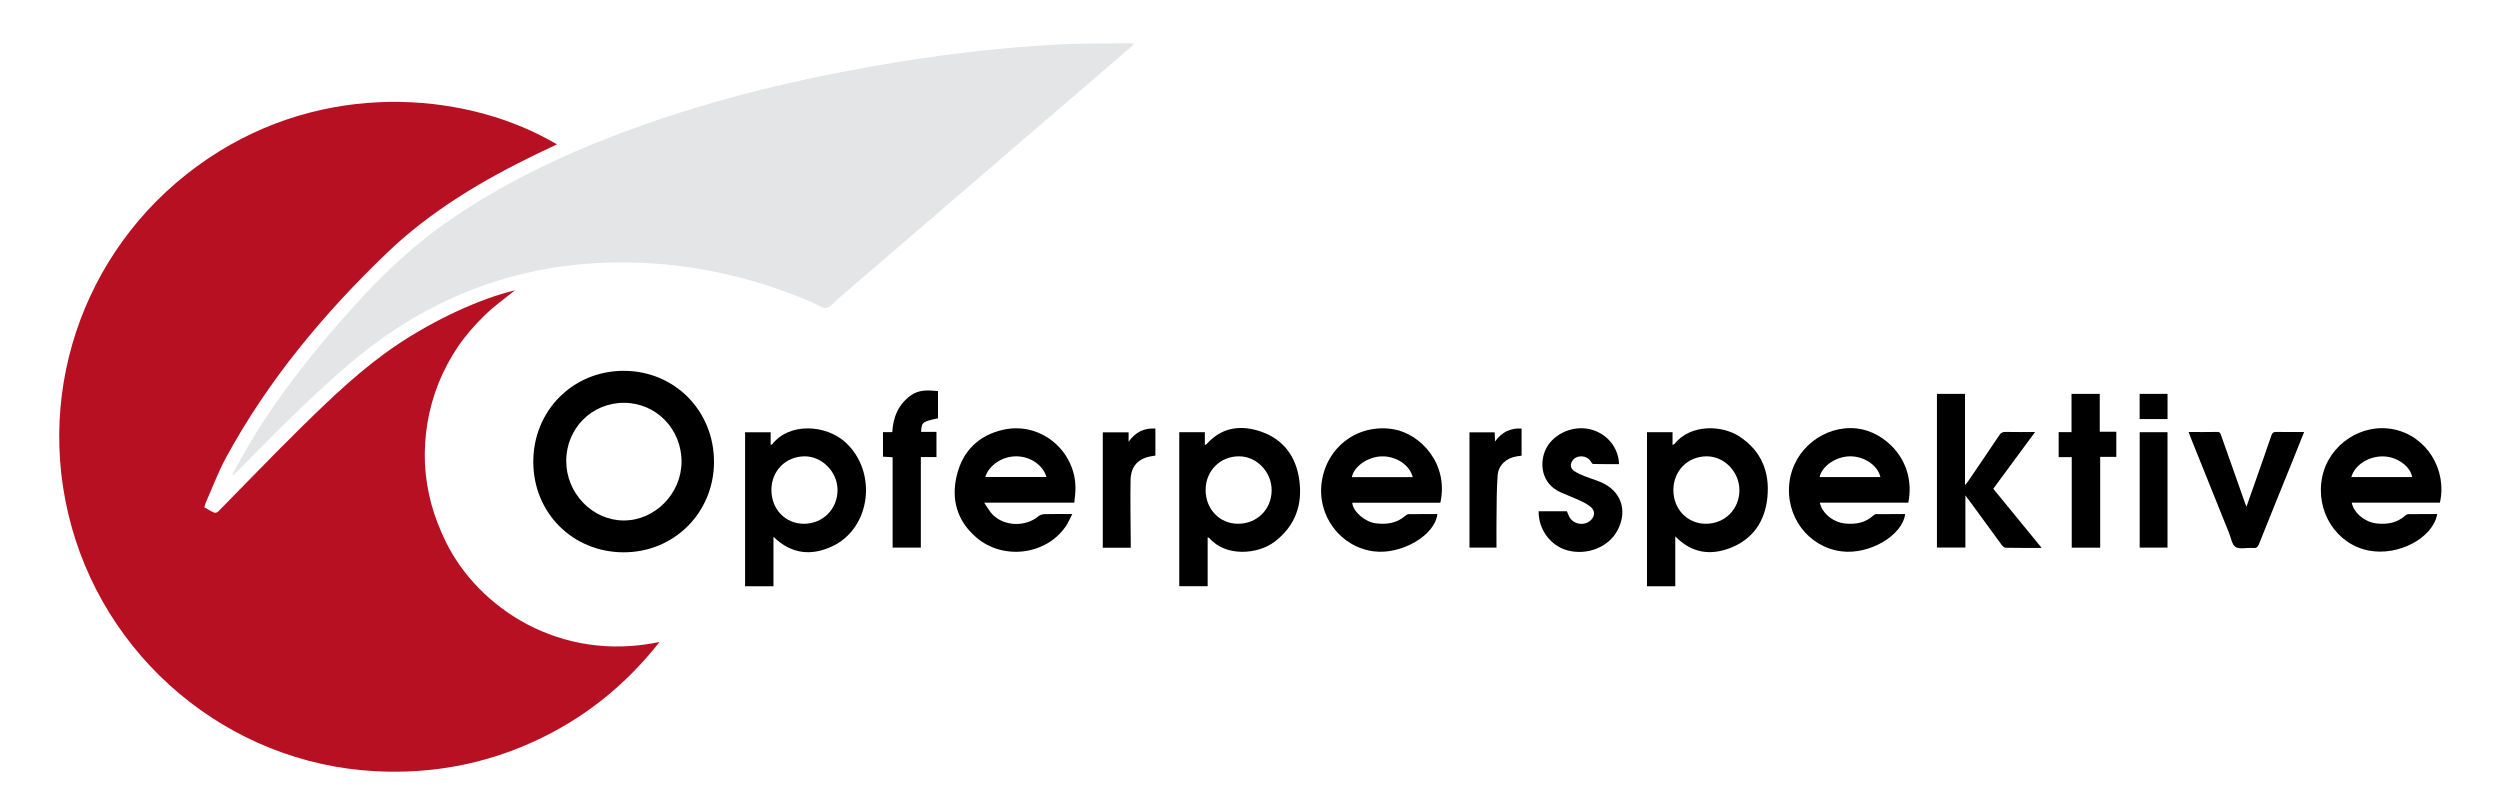 <?xml version="1.0" encoding="iso-8859-1"?>
<svg version="1.2" baseProfile="tiny" id="logo_x5F_print_xA0_Bild_1_"
	 xmlns="http://www.w3.org/2000/svg" xmlns:xlink="http://www.w3.org/1999/xlink" x="0px" y="0px" width="250px" height="80px"
	 viewBox="0 0 623.52 204" xml:space="preserve">
<g>
	<path display="none" fill="#FFFFFF" d="M0.24,204.48c0-68.08,0-136.161,0-204.24c207.84,0,415.68,0,623.52,0
		c0,68.079,0,136.159,0,204.24C415.92,204.48,208.08,204.48,0.24,204.48z M135.031,36.815
		c-21.759-12.917-56.415-16.541-86.046,1.727C17.393,58.016,1.97,95.032,10.378,130.877c8.606,36.693,40.655,63.885,78.57,65.793
		c13.979,0.703,27.369-1.731,40.114-7.543c12.724-5.801,23.347-14.262,32.128-25.415c-25.596,5.349-46.291-8.935-54.424-25.396
		c-1.546-3.131-2.854-6.442-3.767-9.807c-0.903-3.328-1.468-6.815-1.628-10.259c-0.162-3.485,0.073-7.051,0.651-10.494
		c0.57-3.398,1.515-6.798,2.796-9.996c1.297-3.238,2.963-6.395,4.916-9.285c1.932-2.858,4.252-5.514,6.719-7.937
		c2.458-2.414,5.309-4.428,7.837-6.495c-8.864,2.098-20.434,7.467-29.893,13.794c-8.994,6.017-16.759,13.464-24.429,20.998
		c-7.214,7.086-14.207,14.399-21.316,21.594c-0.223,0.226-0.74,0.426-0.982,0.32c-0.868-0.378-1.676-0.893-2.548-1.379
		c0.133-0.454,0.203-0.848,0.36-1.203c1.714-3.863,3.192-7.858,5.207-11.561c10.708-19.674,24.9-36.676,40.978-52.105
		c11.232-10.78,24.525-18.628,38.481-25.376C131.752,38.351,133.368,37.602,135.031,36.815z M52.278,120.934
		c0.107,0.073,0.214,0.146,0.32,0.218c0.191-0.196,0.381-0.393,0.573-0.587c9.388-9.559,18.784-19.119,28.984-27.817
		c19.349-16.502,41.725-25.338,67.228-25.816c17.73-0.332,34.708,3.288,50.985,10.275c1.131,0.486,2.342,1.456,3.38,1.299
		c1.047-0.157,1.937-1.424,2.874-2.229c24.805-21.32,49.608-42.644,74.409-63.969c0.342-0.294,0.659-0.618,1.211-1.14
		c-0.795-0.061-1.258-0.132-1.719-0.126c-5.873,0.082-11.754-0.004-17.616,0.3c-16.19,0.839-32.25,2.877-48.207,5.712
		c-21.69,3.854-42.99,9.189-63.629,16.983c-15.157,5.724-29.679,12.698-43.091,21.874c-9.168,6.273-17.175,13.81-24.594,22.038
		c-9.685,10.743-18.75,21.949-26.24,34.358C55.442,115.133,53.897,118.057,52.278,120.934z M175.08,117.756
		c-0.004-13.041-10.091-23.201-23.028-23.195c-12.96,0.007-23.048,10.147-23.052,23.174c-0.003,13.045,10.045,23.104,23.079,23.104
		C164.957,140.838,175.083,130.676,175.08,117.756z M420.206,136.773c4.265,4.384,9.078,4.889,14.086,2.933
		c5.723-2.235,8.79-6.798,9.397-12.835c0.656-6.506-1.514-11.886-7.135-15.575c-4.407-2.894-12.459-3.231-16.538,1.903
		c-0.075,0.095-0.238,0.121-0.511,0.25c0-1.172,0-2.191,0-3.246c-2.221,0-4.33,0-6.513,0c0,13.1,0,26.16,0,39.288
		c2.39,0,4.728,0,7.213,0C420.206,145.334,420.206,141.234,420.206,136.773z M293.722,110.213c0,13.154,0,26.203,0,39.261
		c2.419,0,4.754,0,7.238,0c0-4.176,0-8.268,0-12.47c0.265,0.122,0.392,0.143,0.456,0.216c4.104,4.802,12.336,4.216,16.672,0.878
		c5.223-4.02,7.13-9.398,6.232-15.766c-0.828-5.873-3.974-10.238-9.634-12.229c-5.132-1.803-10.02-1.264-13.93,3.078
		c-0.086,0.096-0.231,0.141-0.508,0.301c0-1.189,0-2.207,0-3.27C298.03,110.213,295.924,110.213,293.722,110.213z M183.006,110.22
		c0,13.147,0,26.196,0,39.28c2.391,0,4.696,0,7.239,0c0-4.168,0-8.281,0-12.621c4.648,4.527,9.778,4.894,15.043,2.4
		c9.86-4.67,11.518-19.029,3.283-26.511c-4.951-4.498-14.295-5.089-18.646,0.524c-0.051,0.065-0.188,0.064-0.4,0.133
		c0-1.104,0-2.128,0-3.206C187.316,110.22,185.21,110.22,183.006,110.22z M266.953,128.182c0.078-0.73,0.149-1.396,0.219-2.062
		c1.08-10.347-8.312-18.831-18.401-16.523c-6.214,1.421-10.236,5.39-11.751,11.509c-1.527,6.171-0.016,11.669,4.933,15.929
		c6.851,5.897,17.832,4.515,22.853-2.856c0.609-0.895,1.023-1.92,1.638-3.096c-2.632,0-4.906-0.033-7.178,0.025
		c-0.499,0.012-1.084,0.234-1.469,0.553c-3.286,2.727-8.617,2.604-11.637-0.408c-0.804-0.803-1.344-1.868-2.186-3.07
		C251.905,128.182,259.374,128.182,266.953,128.182z M615.188,128.178c1.882-8.479-3.392-16.881-11.608-18.661
		c-8.248-1.786-16.701,3.78-18.41,12.124c-1.784,8.711,3.562,17.147,11.885,18.753c7.565,1.46,16.351-3.185,17.444-9.31
		c-2.446,0-4.876-0.013-7.306,0.016c-0.282,0.004-0.617,0.169-0.833,0.363c-2.058,1.854-4.524,2.289-7.158,2.037
		c-3.085-0.297-5.922-2.615-6.504-5.322C600.221,128.178,607.719,128.178,615.188,128.178z M479.631,128.176
		c2.108-10.723-6.066-18.203-13.209-18.93c-8.232-0.838-16.019,5.222-17.096,13.678c-1.112,8.74,4.768,16.577,13.257,17.669
		c7.068,0.909,15.534-3.992,16.242-9.507c-2.48,0-4.948-0.01-7.416,0.016c-0.24,0.004-0.519,0.188-0.711,0.363
		c-2.086,1.904-4.603,2.302-7.272,2.018c-3.025-0.32-5.841-2.678-6.355-5.307C464.59,128.176,472.088,128.176,479.631,128.176z
		 M360.301,128.189c2.197-10.03-5.179-17.557-11.886-18.718c-8.958-1.552-17.026,4.322-18.356,13.361
		c-1.271,8.642,4.727,16.67,13.273,17.763c7.055,0.902,15.647-4.096,16.2-9.512c-2.44,0-4.874-0.012-7.306,0.018
		c-0.276,0.004-0.596,0.201-0.818,0.397c-2.221,1.953-4.852,2.302-7.645,1.938c-2.584-0.336-5.729-2.896-5.936-5.248
		C345.306,128.189,352.777,128.189,360.301,128.189z M513.635,139.714c-4.256-5.202-8.295-10.139-12.341-15.086
		c3.563-4.835,7.052-9.568,10.663-14.468c-2.722,0-5.159,0.033-7.596-0.019c-0.738-0.017-1.141,0.251-1.535,0.843
		c-2.62,3.918-5.276,7.812-7.926,11.711c-0.181,0.266-0.404,0.505-0.814,1.013c0-7.964,0-15.584,0-23.274c-2.438,0-4.77,0-7.157,0
		c0,13.105,0,26.151,0,39.193c2.425,0,4.761,0,7.252,0c0-4.403,0-8.717,0-13.305c0.43,0.572,0.672,0.886,0.905,1.205
		c2.756,3.777,5.502,7.56,8.276,11.322c0.261,0.353,0.687,0.818,1.046,0.827C507.388,139.743,510.37,139.714,513.635,139.714z
		 M385.361,130.379c-0.063,4.672,3.104,8.885,7.472,9.998c5.008,1.278,10.366-0.883,12.614-5.089c2.729-5.103,0.948-10.2-4.364-12.4
		c-1.325-0.548-2.714-0.944-4.044-1.482c-0.917-0.371-1.849-0.774-2.656-1.332c-0.982-0.679-1.038-1.802-0.304-2.729
		c1.15-1.45,3.656-1.255,4.589,0.347c0.145,0.248,0.384,0.624,0.586,0.628c2.182,0.046,4.364,0.028,6.622,0.028
		c-0.066-0.605-0.081-1.045-0.166-1.471c-0.804-4.033-4.077-7.045-8.238-7.593c-4.171-0.55-8.615,1.706-10.311,5.31
		c-1.581,3.359-1.274,8.646,3.778,10.936c1.707,0.773,3.474,1.416,5.17,2.209c0.928,0.433,1.86,0.948,2.624,1.617
		c1.062,0.928,0.972,2.277-0.036,3.266c-1.621,1.587-4.472,1.154-5.531-0.853c-0.238-0.451-0.402-0.942-0.59-1.39
		C390.135,130.379,387.747,130.379,385.361,130.379z M551.112,110.161c0.203,0.56,0.339,0.971,0.501,1.372
		c3.271,8.148,6.543,16.297,9.824,24.441c0.49,1.217,0.711,2.9,1.625,3.492c0.971,0.627,2.617,0.213,3.969,0.252
		c0.16,0.004,0.324-0.021,0.479,0.004c0.844,0.135,1.24-0.225,1.562-1.033c2.656-6.675,5.372-13.326,8.062-19.986
		c1.133-2.802,2.25-5.609,3.425-8.543c-2.466,0-4.776,0.031-7.086-0.018c-0.729-0.015-1.041,0.238-1.271,0.916
		c-1.189,3.515-2.429,7.014-3.656,10.516c-0.865,2.474-1.739,4.945-2.688,7.639c-0.209-0.543-0.328-0.83-0.432-1.121
		c-1.996-5.645-3.992-11.288-5.982-16.934c-0.186-0.525-0.264-1.033-1.061-1.016C556.029,110.195,553.671,110.161,551.112,110.161z
		 M231.812,116.549c0-2.234,0-4.256,0-6.421c-1.348,0-2.634,0-3.921,0c0.157-2.481,0.309-2.601,4.311-3.46c0-2.287,0-4.583,0-6.942
		c-2.431-0.226-4.78-0.418-6.862,1.059c-3.195,2.268-4.569,5.511-4.798,9.407c-0.838,0-1.58,0-2.369,0c0,2.135,0,4.158,0,6.262
		c0.815,0.048,1.587,0.094,2.455,0.146c0,7.746,0,15.364,0,23.032c2.437,0,4.764,0,7.199,0c0-7.708,0-15.326,0-23.082
		C229.19,116.549,230.45,116.549,231.812,116.549z M532.669,116.504c0-2.234,0-4.255,0-6.409c-1.423,0-2.759,0-4.223,0
		c0-3.31,0-6.485,0-9.667c-2.438,0-4.741,0-7.198,0c0,3.273,0,6.482,0,9.768c-1.183,0-2.211,0-3.279,0c0,2.128,0,4.175,0,6.375
		c1.138,0,2.191,0,3.334,0c0,7.777,0,15.4,0,23.078c2.432,0,4.765,0,7.253,0c0-7.719,0-15.369,0-23.145
		C530.015,116.504,531.32,116.504,532.669,116.504z M281.35,139.67c0-0.579,0.002-1.013,0-1.445
		c-0.025-5.27-0.146-10.541-0.045-15.807c0.069-3.632,2.077-5.65,5.635-6.128c0.231-0.031,0.459-0.085,0.697-0.13
		c0-2.306,0-4.562,0-6.886c-2.823-0.155-5.037,0.826-6.833,3.378c0-1.051,0-1.71,0-2.402c-2.264,0-4.432,0-6.585,0
		c0,9.857,0,19.625,0,29.42C276.624,139.67,278.934,139.67,281.35,139.67z M374.615,139.644c0-2.582-0.029-5.088,0.008-7.593
		c0.053-3.631,0.003-7.272,0.287-10.887c0.205-2.612,2.335-4.443,4.936-4.806c0.391-0.055,0.781-0.108,1.17-0.162
		c0-2.339,0-4.625,0-6.917c-2.83-0.172-5.02,0.878-6.77,3.289c-0.045-1.025-0.073-1.685-0.102-2.33c-2.221,0-4.32,0-6.416,0
		c0,9.851,0,19.625,0,29.405C370.117,139.644,372.416,139.644,374.615,139.644z M538.631,110.21c0,9.866,0,19.637,0,29.43
		c2.403,0,4.736,0,7.093,0c0-9.847,0-19.613,0-29.43C543.344,110.21,541.039,110.21,538.631,110.21z M538.619,106.854
		c2.384,0,4.721,0,7.114,0c0-2.162,0-4.258,0-6.423c-2.396,0-4.726,0-7.114,0C538.619,102.594,538.619,104.689,538.619,106.854z"/>
	<path fill-rule="evenodd" fill="#B81023" d="M135.031,36.815c-1.663,0.786-3.278,1.535-4.881,2.311
		c-13.956,6.748-27.249,14.596-38.481,25.376c-16.078,15.43-30.27,32.432-40.978,52.105c-2.015,3.702-3.493,7.697-5.207,11.561
		c-0.157,0.355-0.227,0.749-0.36,1.203c0.872,0.486,1.68,1.001,2.548,1.379c0.242,0.105,0.759-0.095,0.982-0.32
		c7.109-7.194,14.102-14.508,21.316-21.594c7.67-7.534,15.435-14.981,24.429-20.998c9.459-6.327,21.028-11.696,29.893-13.794
		c-2.528,2.067-5.379,4.081-7.837,6.495c-2.466,2.423-4.787,5.078-6.719,7.937c-1.953,2.891-3.619,6.047-4.916,9.285
		c-1.281,3.198-2.227,6.598-2.796,9.996c-0.578,3.443-0.813,7.009-0.651,10.494c0.16,3.443,0.725,6.931,1.628,10.259
		c0.913,3.364,2.22,6.676,3.767,9.807c8.133,16.461,28.828,30.744,54.424,25.396c-8.781,11.153-19.404,19.614-32.128,25.415
		c-12.745,5.812-26.135,8.246-40.114,7.543c-37.916-1.908-69.964-29.1-78.57-65.793C1.97,95.032,17.393,58.016,48.984,38.542
		C78.616,20.274,113.271,23.898,135.031,36.815z"/>
	<path fill-rule="evenodd" fill="#E3E5E6" d="M52.278,120.934c1.619-2.877,3.164-5.801,4.87-8.627
		c7.49-12.409,16.555-23.615,26.24-34.358c7.418-8.229,15.425-15.765,24.594-22.038c13.412-9.176,27.934-16.15,43.091-21.874
		c20.639-7.794,41.939-13.13,63.629-16.983c15.957-2.835,32.017-4.873,48.207-5.712c5.862-0.304,11.743-0.218,17.616-0.3
		c0.461-0.006,0.923,0.065,1.719,0.126c-0.553,0.521-0.869,0.846-1.211,1.14c-24.801,21.325-49.604,42.648-74.409,63.969
		c-0.937,0.806-1.827,2.072-2.874,2.229c-1.038,0.157-2.249-0.812-3.38-1.299c-16.277-6.987-33.255-10.607-50.985-10.275
		c-25.503,0.479-47.878,9.314-67.228,25.816c-10.2,8.698-19.596,18.259-28.984,27.817c-0.192,0.194-0.382,0.391-0.573,0.587
		C52.492,121.079,52.385,121.007,52.278,120.934z"/>
	<path fill-rule="evenodd" d="M175.08,117.756c0.004,12.92-10.123,23.082-23.001,23.083c-13.033,0-23.082-10.06-23.079-23.104
		c0.004-13.026,10.092-23.167,23.052-23.174C164.989,94.555,175.076,104.715,175.08,117.756z M166.801,117.709
		c0.003-8.349-6.501-14.986-14.689-14.99c-8.219-0.004-14.698,6.518-14.712,14.809c-0.013,8.229,6.646,15.15,14.617,15.193
		C160.008,132.764,166.798,125.869,166.801,117.709z"/>
	<path fill-rule="evenodd" d="M420.206,136.773c0,4.461,0,8.561,0,12.718c-2.485,0-4.823,0-7.213,0c0-13.128,0-26.188,0-39.288
		c2.183,0,4.292,0,6.513,0c0,1.055,0,2.074,0,3.246c0.272-0.129,0.436-0.155,0.511-0.25c4.079-5.135,12.131-4.797,16.538-1.903
		c5.621,3.689,7.791,9.069,7.135,15.575c-0.607,6.037-3.675,10.6-9.397,12.835C429.284,141.662,424.471,141.157,420.206,136.773z
		 M419.721,124.957c-0.008,4.859,3.562,8.588,8.236,8.604c4.863,0.015,8.58-3.674,8.604-8.539c0.022-4.652-3.808-8.648-8.301-8.658
		C423.4,116.352,419.729,120.046,419.721,124.957z"/>
	<path fill-rule="evenodd" d="M293.722,110.213c2.202,0,4.309,0,6.526,0c0,1.062,0,2.08,0,3.27c0.277-0.16,0.422-0.205,0.508-0.301
		c3.911-4.342,8.798-4.881,13.93-3.078c5.66,1.99,8.806,6.355,9.634,12.229c0.897,6.367-1.01,11.746-6.232,15.766
		c-4.336,3.338-12.568,3.924-16.672-0.878c-0.063-0.073-0.19-0.094-0.456-0.216c0,4.202,0,8.294,0,12.47c-2.484,0-4.819,0-7.238,0
		C293.722,136.416,293.722,123.367,293.722,110.213z M300.443,124.939c-0.008,4.869,3.545,8.595,8.222,8.621
		c4.868,0.025,8.593-3.656,8.615-8.521c0.022-4.677-3.772-8.654-8.279-8.676C304.151,116.339,300.451,120.047,300.443,124.939z"/>
	<path fill-rule="evenodd" d="M183.006,110.22c2.204,0,4.31,0,6.518,0c0,1.078,0,2.103,0,3.206c0.213-0.068,0.35-0.067,0.4-0.133
		c4.351-5.613,13.696-5.022,18.646-0.524c8.235,7.481,6.577,21.841-3.283,26.511c-5.265,2.493-10.395,2.127-15.043-2.4
		c0,4.34,0,8.453,0,12.621c-2.542,0-4.848,0-7.239,0C183.006,136.416,183.006,123.367,183.006,110.22z M198.004,133.561
		c4.879-0.002,8.635-3.814,8.577-8.708c-0.054-4.554-3.953-8.505-8.378-8.489c-4.823,0.018-8.455,3.666-8.482,8.523
		C189.693,129.828,193.258,133.561,198.004,133.561z"/>
	<path fill-rule="evenodd" d="M266.953,128.182c-7.579,0-15.047,0-22.979,0c0.842,1.202,1.382,2.268,2.186,3.07
		c3.02,3.012,8.351,3.135,11.637,0.408c0.385-0.318,0.97-0.541,1.469-0.553c2.271-0.059,4.545-0.025,7.178-0.025
		c-0.615,1.176-1.029,2.201-1.638,3.096c-5.021,7.371-16.001,8.754-22.853,2.856c-4.948-4.26-6.46-9.758-4.933-15.929
		c1.515-6.119,5.537-10.088,11.751-11.509c10.089-2.308,19.48,6.177,18.401,16.523C267.102,126.786,267.03,127.451,266.953,128.182z
		 M244.255,121.637c5.25,0,10.417,0,15.607,0c-0.933-3.098-4.153-5.271-7.708-5.273C248.6,116.361,245.212,118.592,244.255,121.637z
		"/>
	<path fill-rule="evenodd" d="M615.188,128.178c-7.469,0-14.967,0-22.49,0c0.582,2.707,3.419,5.025,6.504,5.322
		c2.634,0.252,5.101-0.184,7.158-2.037c0.216-0.194,0.551-0.359,0.833-0.363c2.43-0.028,4.859-0.016,7.306-0.016
		c-1.094,6.125-9.879,10.77-17.444,9.31c-8.322-1.605-13.669-10.042-11.885-18.753c1.709-8.344,10.162-13.91,18.41-12.124
		C611.796,111.297,617.069,119.699,615.188,128.178z M608.111,121.648c-0.439-2.676-3.71-5.082-7.087-5.255
		c-3.828-0.196-7.551,2.101-8.418,5.255C597.785,121.648,602.945,121.648,608.111,121.648z"/>
	<path fill-rule="evenodd" d="M479.631,128.176c-7.543,0-15.041,0-22.561,0c0.515,2.629,3.33,4.986,6.355,5.307
		c2.67,0.284,5.187-0.113,7.272-2.018c0.192-0.176,0.471-0.359,0.711-0.363c2.468-0.025,4.936-0.016,7.416-0.016
		c-0.708,5.515-9.174,10.416-16.242,9.507c-8.489-1.092-14.369-8.929-13.257-17.669c1.077-8.456,8.863-14.516,17.096-13.678
		C473.564,109.973,481.739,117.453,479.631,128.176z M457.014,121.646c5.166,0,10.322,0,15.496,0
		c-0.658-2.975-4.133-5.318-7.742-5.283C461.202,116.398,457.609,118.828,457.014,121.646z"/>
	<path fill-rule="evenodd" d="M360.301,128.189c-7.523,0-14.995,0-22.473,0c0.206,2.352,3.352,4.912,5.936,5.248
		c2.793,0.363,5.424,0.015,7.645-1.938c0.223-0.196,0.542-0.394,0.818-0.397c2.432-0.029,4.865-0.018,7.306-0.018
		c-0.553,5.416-9.146,10.414-16.2,9.512c-8.547-1.093-14.545-9.121-13.273-17.763c1.33-9.039,9.398-14.913,18.356-13.361
		C355.122,110.633,362.498,118.159,360.301,128.189z M353.252,121.67c-0.762-3.104-4.225-5.387-7.896-5.297
		c-3.535,0.086-7.108,2.552-7.612,5.297C342.89,121.67,348.026,121.67,353.252,121.67z"/>
	<path fill-rule="evenodd" d="M513.635,139.714c-3.265,0-6.247,0.029-9.227-0.037c-0.359-0.009-0.785-0.475-1.046-0.827
		c-2.774-3.763-5.521-7.545-8.276-11.322c-0.233-0.319-0.476-0.633-0.905-1.205c0,4.588,0,8.901,0,13.305c-2.491,0-4.827,0-7.252,0
		c0-13.042,0-26.088,0-39.193c2.388,0,4.72,0,7.157,0c0,7.69,0,15.311,0,23.274c0.41-0.508,0.634-0.747,0.814-1.013
		c2.649-3.898,5.306-7.793,7.926-11.711c0.395-0.592,0.797-0.859,1.535-0.843c2.437,0.052,4.874,0.019,7.596,0.019
		c-3.611,4.899-7.1,9.633-10.663,14.468C505.34,129.575,509.379,134.512,513.635,139.714z"/>
	<path fill-rule="evenodd" d="M385.361,130.379c2.386,0,4.773,0,7.215,0c0.188,0.447,0.352,0.938,0.59,1.39
		c1.06,2.007,3.91,2.439,5.531,0.853c1.008-0.988,1.098-2.338,0.036-3.266c-0.764-0.669-1.696-1.185-2.624-1.617
		c-1.696-0.793-3.463-1.436-5.17-2.209c-5.053-2.289-5.359-7.576-3.778-10.936c1.695-3.604,6.14-5.859,10.311-5.31
		c4.161,0.548,7.435,3.56,8.238,7.593c0.085,0.426,0.1,0.865,0.166,1.471c-2.258,0-4.44,0.018-6.622-0.028
		c-0.202-0.004-0.441-0.38-0.586-0.628c-0.933-1.602-3.438-1.797-4.589-0.347c-0.734,0.927-0.679,2.05,0.304,2.729
		c0.808,0.558,1.739,0.961,2.656,1.332c1.33,0.538,2.719,0.935,4.044,1.482c5.312,2.2,7.094,7.298,4.364,12.4
		c-2.248,4.206-7.606,6.367-12.614,5.089C388.465,139.264,385.298,135.051,385.361,130.379z"/>
	<path fill-rule="evenodd" d="M551.112,110.161c2.559,0,4.917,0.034,7.272-0.019c0.797-0.018,0.875,0.49,1.061,1.016
		c1.99,5.646,3.986,11.289,5.982,16.934c0.104,0.291,0.223,0.578,0.432,1.121c0.948-2.693,1.822-5.165,2.688-7.639
		c1.228-3.502,2.467-7.001,3.656-10.516c0.229-0.678,0.541-0.931,1.271-0.916c2.31,0.049,4.62,0.018,7.086,0.018
		c-1.175,2.934-2.292,5.741-3.425,8.543c-2.69,6.66-5.406,13.312-8.062,19.986c-0.321,0.809-0.718,1.168-1.562,1.033
		c-0.155-0.025-0.319,0-0.479-0.004c-1.352-0.039-2.998,0.375-3.969-0.252c-0.914-0.592-1.135-2.275-1.625-3.492
		c-3.281-8.145-6.553-16.293-9.824-24.441C551.451,111.132,551.315,110.721,551.112,110.161z"/>
	<path fill-rule="evenodd" d="M231.812,116.549c-1.362,0-2.622,0-3.987,0c0,7.756,0,15.374,0,23.082c-2.435,0-4.762,0-7.199,0
		c0-7.668,0-15.286,0-23.032c-0.867-0.052-1.639-0.098-2.455-0.146c0-2.104,0-4.127,0-6.262c0.789,0,1.531,0,2.369,0
		c0.229-3.896,1.603-7.14,4.798-9.407c2.082-1.477,4.432-1.284,6.862-1.059c0,2.359,0,4.655,0,6.942
		c-4.002,0.859-4.153,0.979-4.311,3.46c1.287,0,2.573,0,3.921,0C231.812,112.293,231.812,114.314,231.812,116.549z"/>
	<path fill-rule="evenodd" d="M532.669,116.504c-1.349,0-2.654,0-4.113,0c0,7.775,0,15.426,0,23.145c-2.488,0-4.821,0-7.253,0
		c0-7.678,0-15.301,0-23.078c-1.143,0-2.196,0-3.334,0c0-2.2,0-4.247,0-6.375c1.068,0,2.097,0,3.279,0c0-3.285,0-6.494,0-9.768
		c2.457,0,4.76,0,7.198,0c0,3.182,0,6.357,0,9.667c1.464,0,2.8,0,4.223,0C532.669,112.249,532.669,114.27,532.669,116.504z"/>
	<path fill-rule="evenodd" d="M281.35,139.67c-2.417,0-4.726,0-7.132,0c0-9.795,0-19.562,0-29.42c2.153,0,4.321,0,6.585,0
		c0,0.692,0,1.352,0,2.402c1.796-2.552,4.01-3.533,6.833-3.378c0,2.324,0,4.58,0,6.886c-0.237,0.045-0.466,0.099-0.697,0.13
		c-3.558,0.478-5.566,2.496-5.635,6.128c-0.1,5.266,0.02,10.537,0.045,15.807C281.352,138.657,281.35,139.091,281.35,139.67z"/>
	<path fill-rule="evenodd" d="M374.615,139.644c-2.199,0-4.498,0-6.887,0c0-9.78,0-19.555,0-29.405c2.096,0,4.195,0,6.416,0
		c0.028,0.646,0.057,1.305,0.102,2.33c1.75-2.411,3.939-3.461,6.77-3.289c0,2.292,0,4.578,0,6.917
		c-0.389,0.054-0.779,0.107-1.17,0.162c-2.601,0.362-4.73,2.193-4.936,4.806c-0.284,3.614-0.234,7.256-0.287,10.887
		C374.586,134.556,374.615,137.062,374.615,139.644z"/>
	<path fill-rule="evenodd" d="M538.631,110.21c2.408,0,4.713,0,7.093,0c0,9.816,0,19.583,0,29.43c-2.356,0-4.689,0-7.093,0
		C538.631,129.847,538.631,120.076,538.631,110.21z"/>
	<path fill-rule="evenodd" d="M538.619,106.854c0-2.164,0-4.26,0-6.423c2.389,0,4.719,0,7.114,0c0,2.165,0,4.261,0,6.423
		C543.34,106.854,541.003,106.854,538.619,106.854z"/>
	<path display="none" fill-rule="evenodd" fill="#FFFFFF" d="M166.801,117.709c-0.003,8.16-6.793,15.055-14.784,15.012
		c-7.971-0.043-14.63-6.965-14.617-15.193c0.014-8.291,6.493-14.812,14.712-14.809C160.3,102.723,166.804,109.36,166.801,117.709z"
		/>
	<path display="none" fill-rule="evenodd" fill="#FFFFFF" d="M419.721,124.957c0.009-4.911,3.68-8.605,8.539-8.594
		c4.493,0.01,8.323,4.006,8.301,8.658c-0.023,4.865-3.74,8.554-8.604,8.539C423.282,133.545,419.713,129.816,419.721,124.957z"/>
	<path display="none" fill-rule="evenodd" fill="#FFFFFF" d="M300.443,124.939c0.008-4.893,3.708-8.601,8.559-8.576
		c4.506,0.021,8.301,3.999,8.279,8.676c-0.022,4.865-3.747,8.547-8.615,8.521C303.988,133.534,300.435,129.809,300.443,124.939z"/>
	<path display="none" fill-rule="evenodd" fill="#FFFFFF" d="M198.004,133.561c-4.746,0-8.311-3.732-8.284-8.674
		c0.027-4.857,3.659-8.506,8.482-8.523c4.426-0.016,8.325,3.936,8.378,8.489C206.639,129.746,202.883,133.559,198.004,133.561z"/>
	<path display="none" fill-rule="evenodd" fill="#FFFFFF" d="M244.255,121.637c0.957-3.045,4.345-5.275,7.899-5.273
		c3.556,0.002,6.776,2.176,7.708,5.273C254.671,121.637,249.505,121.637,244.255,121.637z"/>
	<path display="none" fill-rule="evenodd" fill="#FFFFFF" d="M608.111,121.648c-5.166,0-10.326,0-15.505,0
		c0.867-3.154,4.59-5.451,8.418-5.255C604.401,116.566,607.672,118.973,608.111,121.648z"/>
	<path display="none" fill-rule="evenodd" fill="#FFFFFF" d="M457.014,121.646c0.596-2.818,4.188-5.248,7.754-5.283
		c3.609-0.035,7.084,2.309,7.742,5.283C467.336,121.646,462.18,121.646,457.014,121.646z"/>
	<path display="none" fill-rule="evenodd" fill="#FFFFFF" d="M353.252,121.67c-5.226,0-10.362,0-15.509,0
		c0.504-2.745,4.077-5.211,7.612-5.297C349.027,116.283,352.49,118.565,353.252,121.67z"/>
</g>
</svg>
